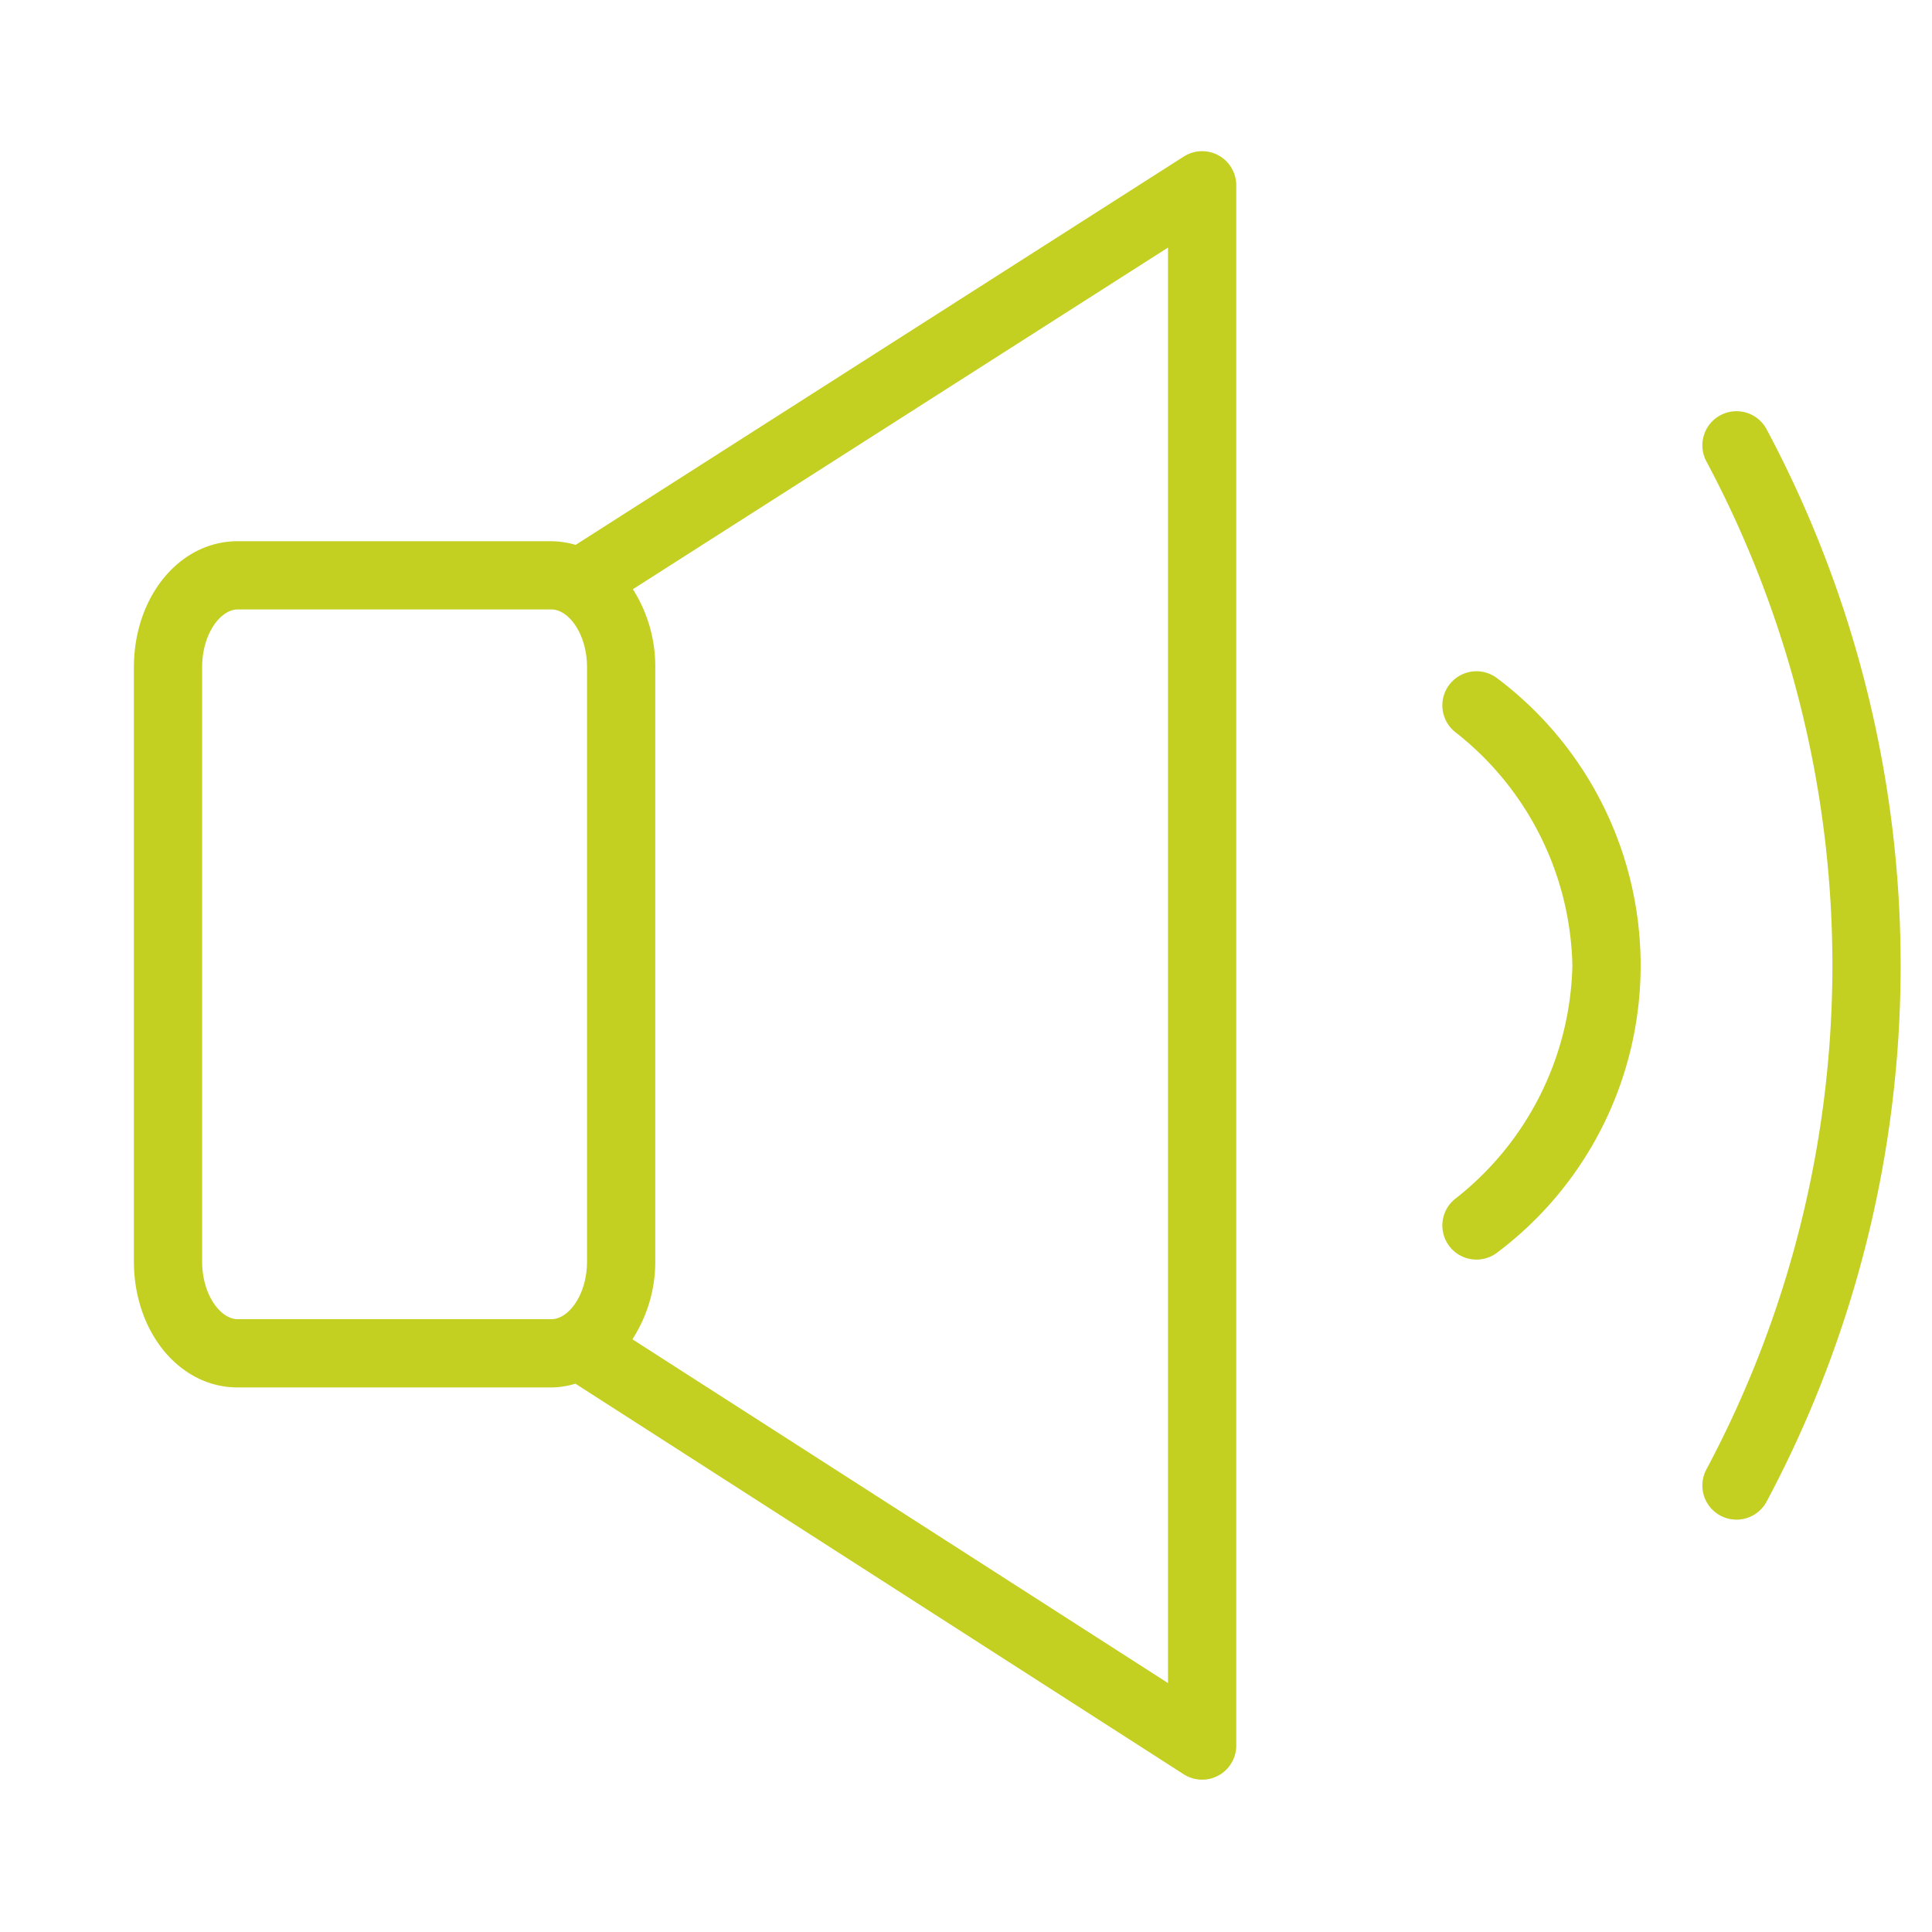 <svg xmlns="http://www.w3.org/2000/svg" version="1.1" xmlns:xlink="http://www.w3.org/1999/xlink" width="512" height="512" x="0" y="0" viewBox="0 0 64 64" style="enable-background:new 0 0 512 512" xml:space="preserve"><g transform="matrix(1.13,0,0,1.13,-4.381,-4.157)"><path d="M7.802 40.651c0 2.075 1.336 3.701 3.042 3.701h9.2a2.513 2.513 0 0 0 .702-.11l17.832 11.45a1 1 0 0 0 1.54-.842V9.11a1 1 0 0 0-1.538-.842L20.752 19.652a2.604 2.604 0 0 0-.709-.107h-9.2c-1.705 0-3.041 1.626-3.041 3.702zM22.43 20.952l15.688-10.016v42.083L22.416 42.94a4.179 4.179 0 0 0 .67-2.288V23.247a4.215 4.215 0 0 0-.656-2.295zM9.802 23.247c0-1.003.549-1.702 1.042-1.702h9.2c.492 0 1.042.699 1.042 1.702V40.65c0 1.003-.55 1.701-1.043 1.701h-9.2c-.492 0-1.041-.698-1.041-1.7zM46.56 38.804a1 1 0 1 0 1.2 1.6 10.528 10.528 0 0 0 0-16.847 1 1 0 0 0-1.2 1.6 8.928 8.928 0 0 1 3.412 6.823 8.933 8.933 0 0 1-3.411 6.824zM54.313 15.851a1 1 0 0 0-.413 1.353 31.397 31.397 0 0 1 0 29.552 1 1 0 0 0 1.766.942 33.403 33.403 0 0 0 0-31.434 1 1 0 0 0-1.353-.413z" fill="#c3cf21" opacity="1" data-original="#000000"></path></g></svg>